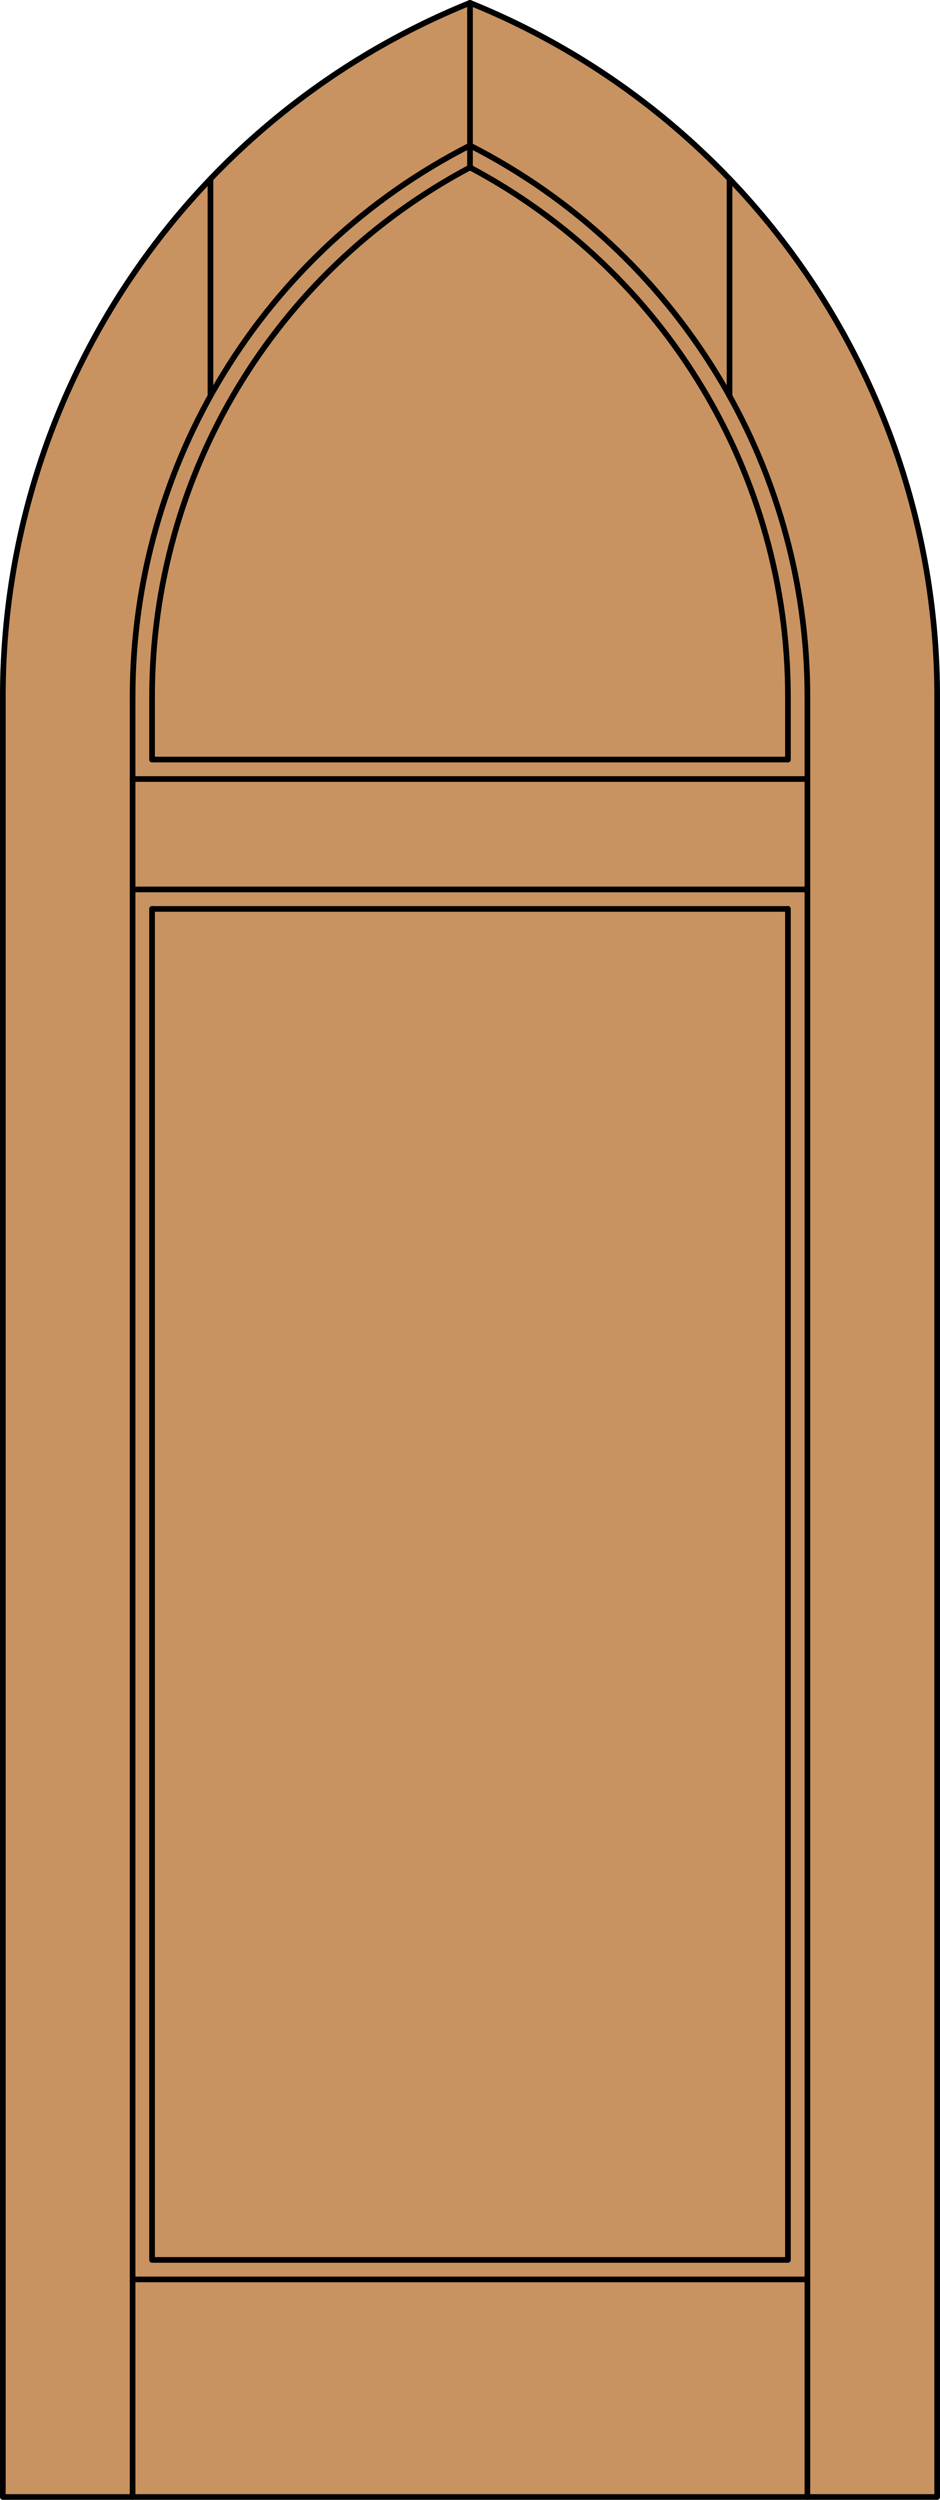 <?xml version="1.0" encoding="iso-8859-1"?>
<!-- Generator: Adobe Illustrator 20.0.0, SVG Export Plug-In . SVG Version: 6.00 Build 0)  -->
<svg version="1.1" id="Layer_1" xmlns="http://www.w3.org/2000/svg" xmlns:xlink="http://www.w3.org/1999/xlink" x="0px" y="0px"
	 viewBox="0 0 83.012 220.532" style="enable-background:new 0 0 83.012 220.532;" xml:space="preserve">
<style type="text/css">
	.st0{fill:#C89361;}
	.st1{fill:none;stroke:#000000;stroke-width:0.5;stroke-linecap:round;stroke-linejoin:round;}
</style>
<title>GO-0200-D012</title>
<path class="st0" d="M82.762,220.282H0.25V61.444c0-26.898,16.321-51.107,41.256-61.194c24.935,10.087,41.256,34.295,41.256,61.194
	V220.282z"/>
<polyline class="st1" points="0.25,61.444 0.25,220.282 82.762,220.282 82.762,61.444 "/>
<line class="st1" x1="11.71" y1="220.282" x2="11.71" y2="61.444"/>
<line class="st1" x1="71.302" y1="220.282" x2="71.302" y2="61.444"/>
<line class="st1" x1="69.583" y1="61.444" x2="69.583" y2="67.005"/>
<polyline class="st1" points="69.583,80.184 69.583,199.367 13.429,199.367 13.429,80.184 "/>
<line class="st1" x1="13.429" y1="67.005" x2="13.429" y2="61.444"/>
<path class="st1" d="M82.762,61.444c0-26.898-16.321-51.107-41.256-61.194"/>
<path class="st1" d="M71.302,61.444c0-20.518-11.513-39.3-29.796-48.61"/>
<path class="st1" d="M69.583,61.444c0-19.555-10.801-37.511-28.077-46.674"/>
<path class="st1" d="M41.506,0.25C16.571,10.337,0.25,34.545,0.25,61.444"/>
<path class="st1" d="M41.506,12.833C23.223,22.144,11.71,40.926,11.71,61.444"/>
<path class="st1" d="M41.506,14.77C24.23,23.932,13.429,41.888,13.429,61.444"/>
<line class="st1" x1="41.506" y1="14.77" x2="41.506" y2="0.25"/>
<line class="st1" x1="64.426" y1="34.931" x2="64.426" y2="15.787"/>
<line class="st1" x1="18.586" y1="34.931" x2="18.586" y2="15.787"/>
<line class="st1" x1="71.302" y1="78.465" x2="11.71" y2="78.465"/>
<line class="st1" x1="71.302" y1="68.724" x2="11.71" y2="68.724"/>
<line class="st1" x1="13.429" y1="67.005" x2="69.583" y2="67.005"/>
<line class="st1" x1="13.429" y1="80.184" x2="69.583" y2="80.184"/>
<line class="st1" x1="71.302" y1="201.087" x2="11.71" y2="201.087"/>
</svg>
